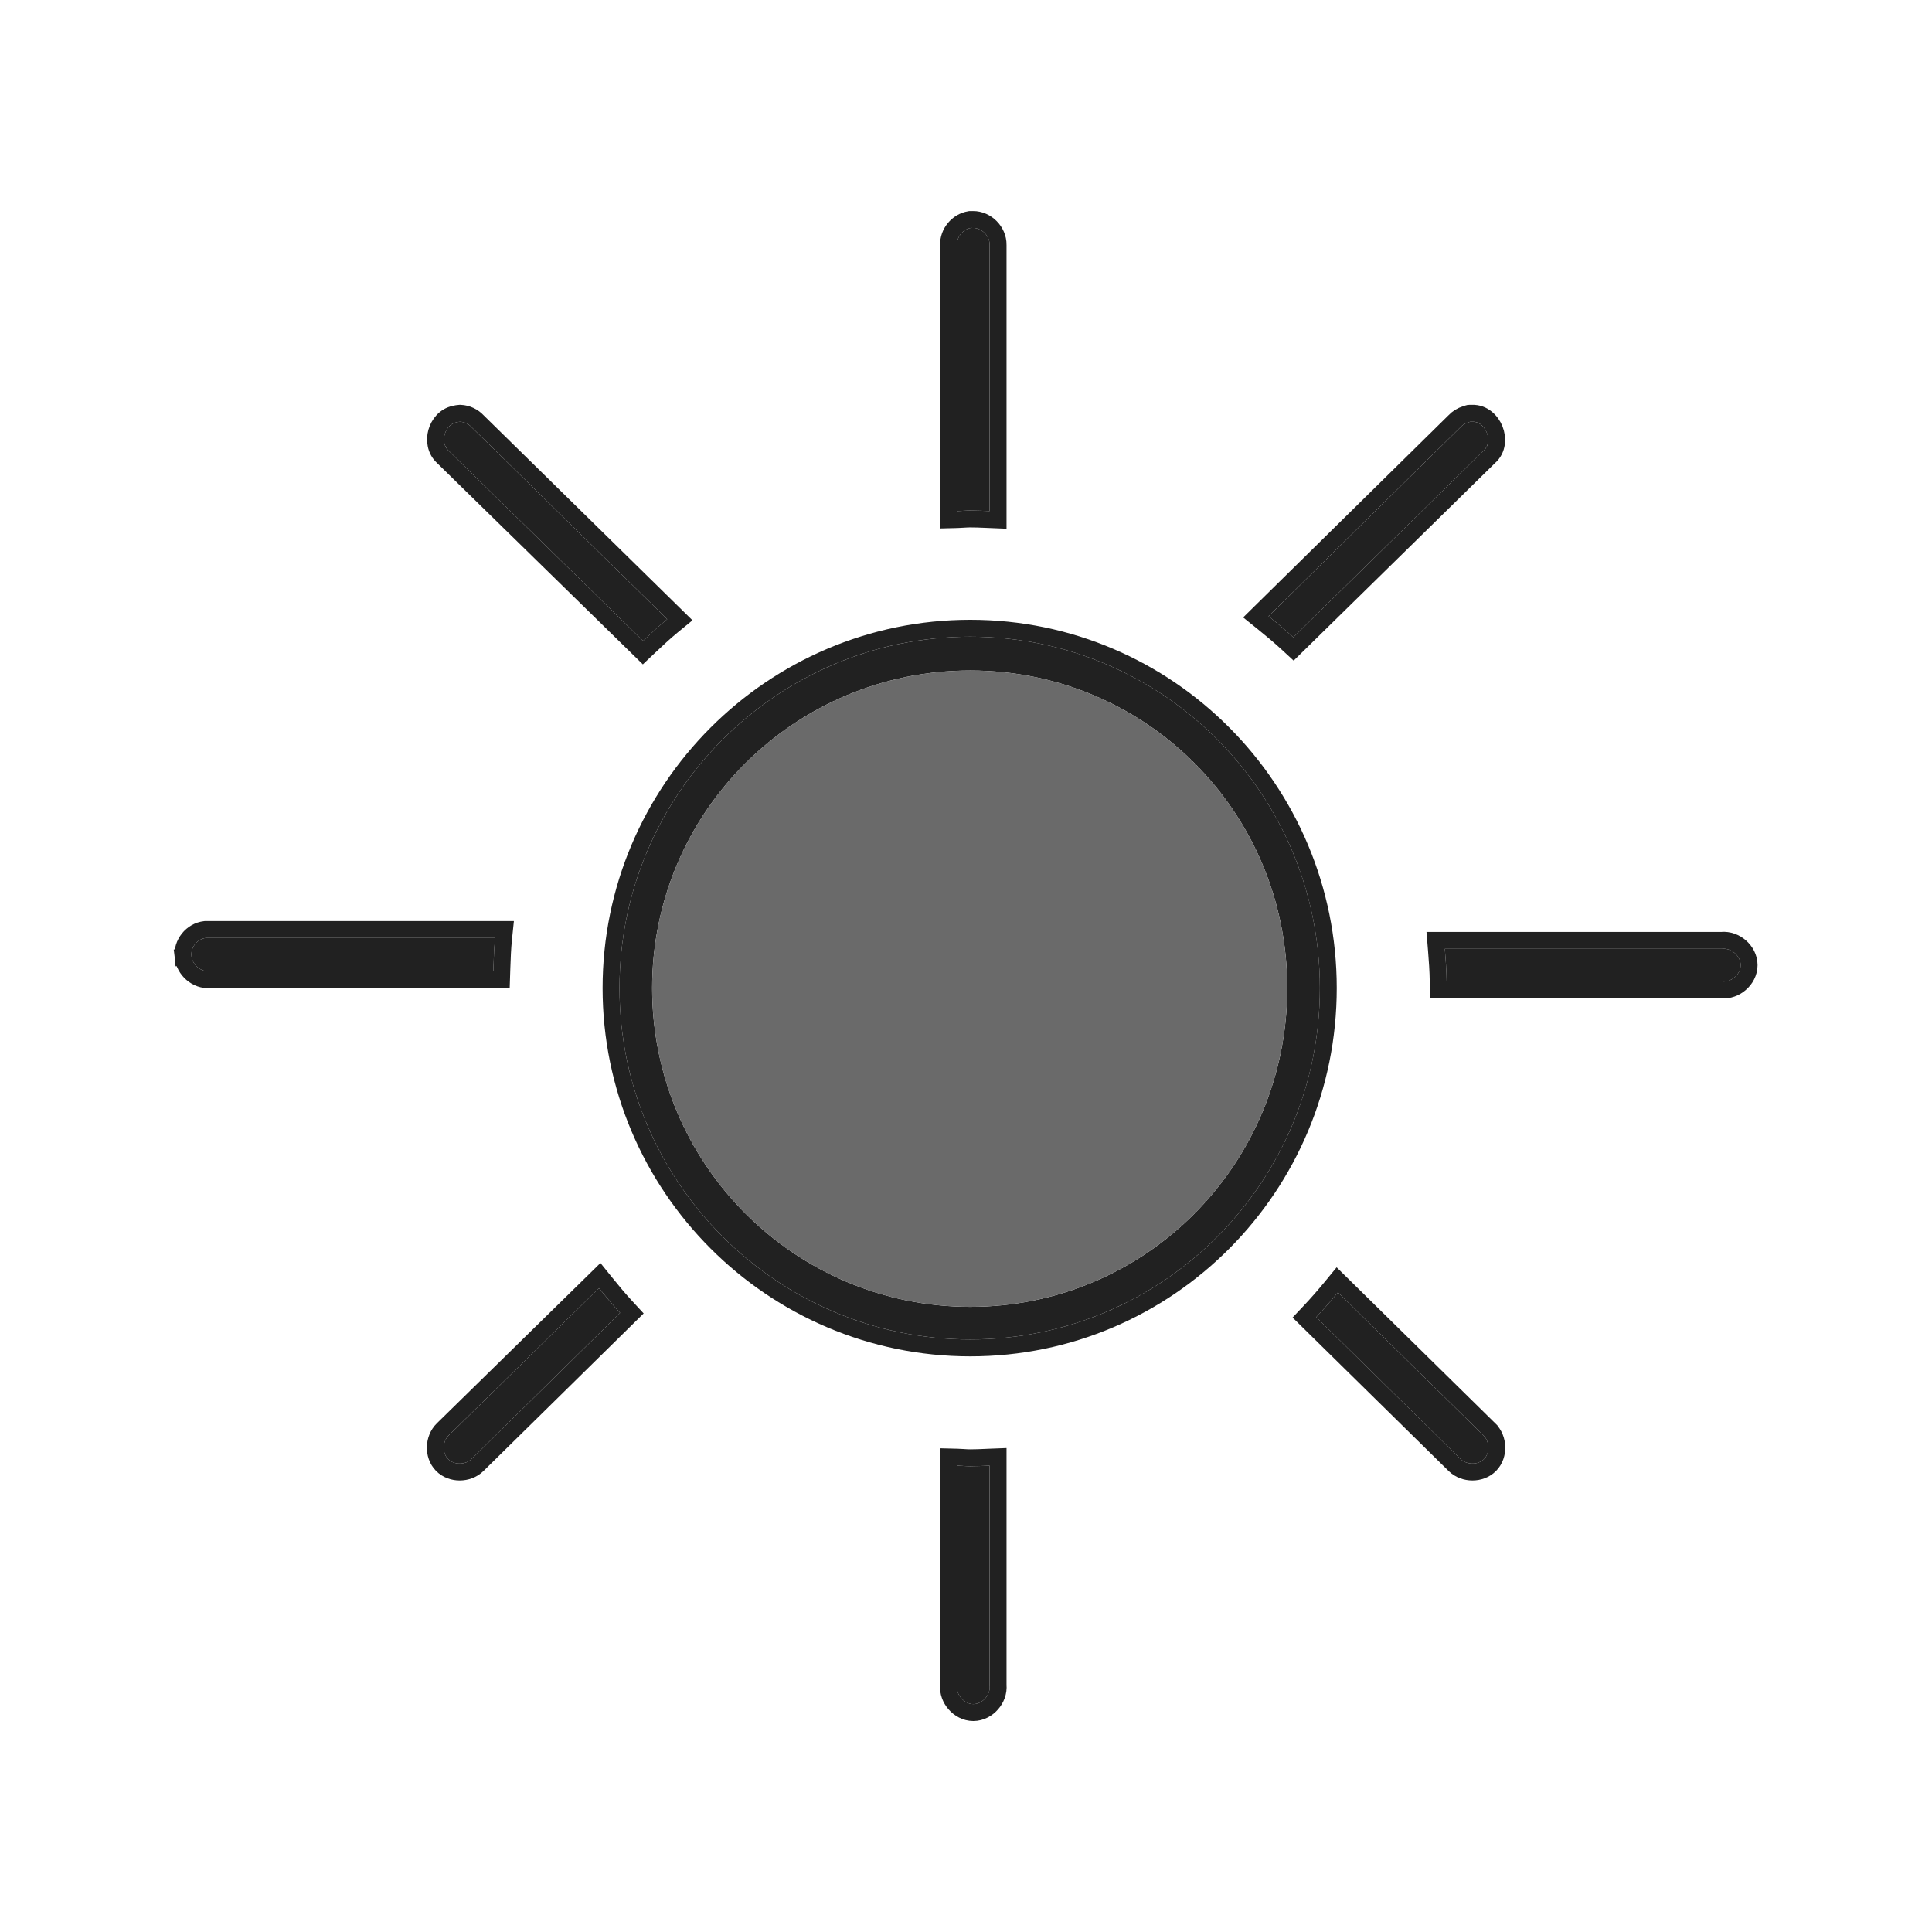 <svg width="80" height="80" viewBox="0 0 80 80" fill="none" xmlns="http://www.w3.org/2000/svg">
<path d="M40.203 9.439C39.876 9.489 39.614 9.809 39.627 10.139V21.164C39.814 21.159 39.99 21.139 40.178 21.139C40.444 21.139 40.714 21.153 40.977 21.164V10.139C40.989 9.769 40.647 9.428 40.278 9.439C40.253 9.437 40.227 9.437 40.203 9.439ZM19.052 17.464C19.002 17.466 18.951 17.475 18.902 17.489C18.408 17.584 18.202 18.328 18.578 18.664L26.628 26.539C26.956 26.23 27.279 25.925 27.628 25.639L19.527 17.689C19.407 17.555 19.232 17.472 19.052 17.464ZM60.877 17.464C60.852 17.471 60.827 17.479 60.803 17.489C60.678 17.523 60.564 17.593 60.477 17.689L52.528 25.514C52.875 25.794 53.225 26.086 53.553 26.389L61.428 18.664C61.861 18.299 61.518 17.432 60.953 17.464C60.928 17.462 60.903 17.462 60.877 17.464ZM40.178 26.364C32.171 26.364 25.652 32.892 25.652 40.914C25.652 48.935 32.171 55.464 40.178 55.464C48.184 55.464 54.653 48.935 54.653 40.914C54.653 32.892 48.184 26.364 40.178 26.364ZM40.178 27.764C47.45 27.764 53.303 33.628 53.303 40.914C53.303 48.2 47.45 54.114 40.178 54.114C32.905 54.114 27.003 48.2 27.003 40.914C27.003 33.628 32.905 27.764 40.178 27.764ZM8.528 38.839C8.168 38.878 7.888 39.229 7.928 39.589C7.967 39.949 8.318 40.253 8.678 40.214H20.427C20.444 39.751 20.455 39.292 20.503 38.839H8.678C8.653 38.839 8.627 38.839 8.603 38.839C8.578 38.839 8.552 38.839 8.528 38.839ZM59.828 39.289C59.864 39.734 59.896 40.185 59.903 40.639H71.302C71.683 40.685 72.078 40.347 72.078 39.964C72.078 39.58 71.683 39.242 71.302 39.289H59.828ZM24.802 53.339L18.578 59.439C18.322 59.687 18.304 60.158 18.552 60.414C18.801 60.669 19.272 60.662 19.527 60.414L25.677 54.364C25.373 54.034 25.084 53.688 24.802 53.339ZM55.403 53.514C55.114 53.865 54.814 54.209 54.502 54.539L60.477 60.414C60.733 60.662 61.204 60.669 61.453 60.414C61.701 60.158 61.683 59.687 61.428 59.439L55.403 53.514ZM39.627 60.689V69.789C39.581 70.17 39.919 70.564 40.303 70.564C40.686 70.564 41.024 70.17 40.977 69.789V60.689C40.714 60.699 40.444 60.714 40.178 60.714C39.99 60.714 39.814 60.694 39.627 60.689Z" fill="#212121"/>
<path d="M40.178 27.764C47.45 27.764 53.303 33.628 53.303 40.914C53.303 48.2 47.45 54.114 40.178 54.114C32.905 54.114 27.003 48.2 27.003 40.914C27.003 33.628 32.905 27.764 40.178 27.764Z" fill="#6A6A6A"/>
<path d="M40.18 9.089L40.164 9.09L40.149 9.093C39.649 9.171 39.261 9.64 39.278 10.145V21.164V21.523L39.636 21.514C39.724 21.511 39.81 21.506 39.889 21.501C39.901 21.5 39.912 21.5 39.924 21.499C40.014 21.493 40.096 21.489 40.178 21.489C40.379 21.489 40.582 21.497 40.791 21.506C40.848 21.509 40.906 21.511 40.964 21.513L41.328 21.528V21.164V10.143C41.334 9.85 41.203 9.584 41.018 9.399C40.834 9.215 40.573 9.085 40.283 9.089C40.249 9.087 40.215 9.087 40.18 9.089ZM19.069 17.114L19.052 17.113L19.036 17.114C18.962 17.118 18.89 17.13 18.822 17.148C18.416 17.233 18.166 17.568 18.076 17.892C17.986 18.218 18.029 18.638 18.338 18.919L26.383 26.789L26.623 27.024L26.867 26.793L26.87 26.791C27.199 26.481 27.512 26.186 27.85 25.909L28.151 25.662L27.873 25.389L19.78 17.446C19.597 17.247 19.338 17.126 19.069 17.114ZM60.855 17.114L60.818 17.117L60.782 17.127C60.755 17.135 60.724 17.144 60.691 17.156C60.514 17.209 60.351 17.309 60.225 17.446L52.282 25.264L52.002 25.54L52.308 25.786C52.652 26.064 52.996 26.351 53.315 26.646L53.56 26.872L53.798 26.639L61.664 18.922C62.025 18.609 62.025 18.126 61.89 17.786C61.757 17.448 61.428 17.097 60.954 17.113C60.921 17.112 60.888 17.112 60.855 17.114ZM8.528 38.489H8.509L8.49 38.491C7.936 38.551 7.52 39.076 7.58 39.627L7.928 39.589L7.58 39.627C7.637 40.156 8.135 40.612 8.694 40.564H20.427H20.766L20.777 40.226C20.779 40.176 20.781 40.126 20.782 40.077C20.796 39.663 20.81 39.267 20.851 38.875L20.891 38.489H20.503H8.678H8.677H8.677H8.677H8.677H8.677H8.677H8.676H8.676H8.676H8.676H8.676H8.676H8.676H8.675H8.675H8.675H8.675H8.675H8.675H8.675H8.674H8.674H8.674H8.674H8.674H8.674H8.674H8.673H8.673H8.673H8.673H8.673H8.673H8.673H8.672H8.672H8.672H8.672H8.672H8.672H8.672H8.671H8.671H8.671H8.671H8.671H8.671H8.67H8.67H8.67H8.67H8.67H8.67H8.67H8.669H8.669H8.669H8.669H8.669H8.669H8.669H8.668H8.668H8.668H8.668H8.668H8.668H8.668H8.667H8.667H8.667H8.667H8.667H8.667H8.667H8.666H8.666H8.666H8.666H8.666H8.666H8.666H8.665H8.665H8.665H8.665H8.665H8.665H8.664H8.664H8.664H8.664H8.664H8.664H8.664H8.663H8.663H8.663H8.663H8.663H8.663H8.663H8.662H8.662H8.662H8.662H8.662H8.662H8.662H8.661H8.661H8.661H8.661H8.661H8.661H8.661H8.66H8.66H8.66H8.66H8.66H8.66H8.66H8.659H8.659H8.659H8.659H8.659H8.659H8.658H8.658H8.658H8.658H8.658H8.658H8.658H8.657H8.657H8.657H8.657H8.657H8.657H8.657H8.656H8.656H8.656H8.656H8.656H8.656H8.656H8.655H8.655H8.655H8.655H8.655H8.655H8.655H8.654H8.654H8.654H8.654H8.654H8.654H8.653H8.653H8.653H8.653H8.653H8.653H8.653H8.652H8.652H8.652H8.652H8.652H8.652H8.652H8.651H8.651H8.651H8.651H8.651H8.651H8.651H8.65H8.65H8.65H8.65H8.65H8.65H8.65H8.649H8.649H8.649H8.649H8.649H8.649H8.649H8.648H8.648H8.648H8.648H8.648H8.648H8.647H8.647H8.647H8.647H8.647H8.647H8.647H8.646H8.646H8.646H8.646H8.646H8.646H8.646H8.645H8.645H8.645H8.645H8.645H8.645H8.645H8.644H8.644H8.644H8.644H8.644H8.644H8.644H8.643H8.643H8.643H8.643H8.643H8.643H8.643H8.642H8.642H8.642H8.642H8.642H8.642H8.641H8.641H8.641H8.641H8.641H8.641H8.641H8.64H8.64H8.64H8.64H8.64H8.64H8.64H8.639H8.639H8.639H8.639H8.639H8.639H8.639H8.638H8.638H8.638H8.638H8.638H8.638H8.638H8.637H8.637H8.637H8.637H8.637H8.637H8.636H8.636H8.636H8.636H8.636H8.636H8.636H8.635H8.635H8.635H8.635H8.635H8.635H8.635H8.634H8.634H8.634H8.634H8.634H8.634H8.634H8.633H8.633H8.633H8.633H8.633H8.633H8.633H8.632H8.632H8.632H8.632H8.632H8.632H8.632H8.631H8.631H8.631H8.631H8.631H8.631H8.63H8.63H8.63H8.63H8.63H8.63H8.63H8.629H8.629H8.629H8.629H8.629H8.629H8.629H8.628H8.628H8.628H8.628H8.628H8.628H8.628H8.627H8.627H8.627H8.627H8.627H8.627H8.627H8.626H8.626H8.626H8.626H8.626H8.626H8.626H8.625H8.625H8.625H8.625H8.625H8.625H8.624H8.624H8.624H8.624H8.624H8.624H8.624H8.623H8.623H8.623H8.623H8.623H8.623H8.623H8.622H8.622H8.622H8.622H8.622H8.622H8.622H8.621H8.621H8.621H8.621H8.621H8.621H8.621H8.62H8.62H8.62H8.62H8.62H8.62H8.62H8.619H8.619H8.619H8.619H8.619H8.619H8.618H8.618H8.618H8.618H8.618H8.618H8.618H8.617H8.617H8.617H8.617H8.617H8.617H8.617H8.616H8.616H8.616H8.616H8.616H8.616H8.616H8.615H8.615H8.615H8.615H8.615H8.615H8.615H8.614H8.614H8.614H8.614H8.614H8.614H8.613H8.613H8.613H8.613H8.613H8.613H8.613H8.612H8.612H8.612H8.612H8.612H8.612H8.612H8.611H8.611H8.611H8.611H8.611H8.611H8.611H8.61H8.61H8.61H8.61H8.61H8.61H8.61H8.609H8.609H8.609H8.609H8.609H8.609H8.609H8.608H8.608H8.608H8.608H8.608H8.608H8.607H8.607H8.607H8.607H8.607H8.607H8.607H8.606H8.606H8.606H8.606H8.606H8.606H8.606H8.605H8.605H8.605H8.605H8.605H8.605H8.605H8.604H8.604H8.604H8.604H8.604H8.604H8.604H8.603H8.603H8.603H8.603H8.603H8.603H8.603H8.602H8.602H8.602H8.602H8.602H8.602H8.601H8.601H8.601H8.601H8.601H8.601H8.601H8.6H8.6H8.6H8.6H8.6H8.6H8.6H8.599H8.599H8.599H8.599H8.599H8.599H8.599H8.598H8.598H8.598H8.598H8.598H8.598H8.598H8.597H8.597H8.597H8.597H8.597H8.597H8.597H8.596H8.596H8.596H8.596H8.596H8.596H8.595H8.595H8.595H8.595H8.595H8.595H8.595H8.594H8.594H8.594H8.594H8.594H8.594H8.594H8.593H8.593H8.593H8.593H8.593H8.593H8.593H8.592H8.592H8.592H8.592H8.592H8.592H8.592H8.591H8.591H8.591H8.591H8.591H8.591H8.591H8.59H8.59H8.59H8.59H8.59H8.59H8.589H8.589H8.589H8.589H8.589H8.589H8.589H8.588H8.588H8.588H8.588H8.588H8.588H8.588H8.587H8.587H8.587H8.587H8.587H8.587H8.587H8.586H8.586H8.586H8.586H8.586H8.586H8.586H8.585H8.585H8.585H8.585H8.585H8.585H8.585H8.584H8.584H8.584H8.584H8.584H8.584H8.583H8.583H8.583H8.583H8.583H8.583H8.583H8.582H8.582H8.582H8.582H8.582H8.582H8.582H8.581H8.581H8.581H8.581H8.581H8.581H8.581H8.58H8.58H8.58H8.58H8.58H8.58H8.58H8.579H8.579H8.579H8.579H8.579H8.579H8.579H8.578H8.578H8.578H8.578H8.578H8.578H8.577H8.577H8.577H8.577H8.577H8.577H8.577H8.576H8.576H8.576H8.576H8.576H8.576H8.576H8.575H8.575H8.575H8.575H8.575H8.575H8.575H8.574H8.574H8.574H8.574H8.574H8.574H8.574H8.573H8.573H8.573H8.573H8.573H8.573H8.572H8.572H8.572H8.572H8.572H8.572H8.572H8.571H8.571H8.571H8.571H8.571H8.571H8.571H8.57H8.57H8.57H8.57H8.57H8.57H8.57H8.569H8.569H8.569H8.569H8.569H8.569H8.569H8.568H8.568H8.568H8.568H8.568H8.568H8.568H8.567H8.567H8.567H8.567H8.567H8.567H8.566H8.566H8.566H8.566H8.566H8.566H8.566H8.565H8.565H8.565H8.565H8.565H8.565H8.565H8.564H8.564H8.564H8.564H8.564H8.564H8.564H8.563H8.563H8.563H8.563H8.563H8.563H8.563H8.562H8.562H8.562H8.562H8.562H8.562H8.562H8.561H8.561H8.561H8.561H8.561H8.561H8.56H8.56H8.56H8.56H8.56H8.56H8.56H8.559H8.559H8.559H8.559H8.559H8.559H8.559H8.558H8.558H8.558H8.558H8.558H8.558H8.558H8.557H8.557H8.557H8.557H8.557H8.557H8.557H8.556H8.556H8.556H8.556H8.556H8.556H8.555H8.555H8.555H8.555H8.555H8.555H8.555H8.554H8.554H8.554H8.554H8.554H8.554H8.554H8.553H8.553H8.553H8.553H8.553H8.553H8.553H8.552H8.552H8.552H8.552H8.552H8.552H8.552H8.551H8.551H8.551H8.551H8.551H8.551H8.551H8.55H8.55H8.55H8.55H8.55H8.55H8.549H8.549H8.549H8.549H8.549H8.549H8.549H8.548H8.548H8.548H8.548H8.548H8.548H8.548H8.547H8.547H8.547H8.547H8.547H8.547H8.547H8.546H8.546H8.546H8.546H8.546H8.546H8.546H8.545H8.545H8.545H8.545H8.545H8.545H8.544H8.544H8.544H8.544H8.544H8.544H8.544H8.543H8.543H8.543H8.543H8.543H8.543H8.543H8.542H8.542H8.542H8.542H8.542H8.542H8.542H8.541H8.541H8.541H8.541H8.541H8.541H8.541H8.54H8.54H8.54H8.54H8.54H8.54H8.54H8.539H8.539H8.539H8.539H8.539H8.539H8.538H8.538H8.538H8.538H8.538H8.538H8.538H8.537H8.537H8.537H8.537H8.537H8.537H8.537H8.536H8.536H8.536H8.536H8.536H8.536H8.536H8.535H8.535H8.535H8.535H8.535H8.535H8.535H8.534H8.534H8.534H8.534H8.534H8.534H8.534H8.533H8.533H8.533H8.533H8.533H8.533H8.532H8.532H8.532H8.532H8.532H8.532H8.532H8.531H8.531H8.531H8.531H8.531H8.531H8.531H8.53H8.53H8.53H8.53H8.53H8.53H8.53H8.529H8.529H8.529H8.529H8.529H8.529H8.529H8.528H8.528H8.528H8.528H8.528H8.528H8.528ZM59.828 38.939H59.448L59.479 39.317C59.515 39.761 59.547 40.203 59.553 40.643L59.557 40.989H59.903H71.284C71.581 41.017 71.861 40.902 72.062 40.727C72.269 40.548 72.427 40.276 72.427 39.964C72.427 39.651 72.269 39.38 72.062 39.2C71.861 39.026 71.581 38.91 71.284 38.939H59.828ZM25.075 53.119L24.833 52.819L24.558 53.089L18.333 59.188C18.131 59.385 18.034 59.657 18.026 59.913C18.018 60.17 18.099 60.45 18.302 60.658L18.302 60.658C18.505 60.866 18.782 60.954 19.039 60.953C19.296 60.952 19.569 60.862 19.772 60.664L19.773 60.663L25.923 54.613L26.165 54.375L25.935 54.126C25.638 53.805 25.355 53.466 25.075 53.119ZM55.648 53.264L55.375 52.996L55.132 53.292C54.848 53.637 54.553 53.975 54.248 54.299L54.013 54.548L54.257 54.788L60.232 60.663L60.233 60.664C60.436 60.862 60.709 60.952 60.966 60.953C61.223 60.954 61.5 60.866 61.703 60.658C61.906 60.45 61.987 60.17 61.979 59.913C61.971 59.657 61.875 59.386 61.673 59.189C61.672 59.189 61.672 59.188 61.672 59.188L55.648 53.264ZM39.636 60.339L39.278 60.33V60.689V69.77C39.249 70.067 39.364 70.347 39.539 70.548C39.718 70.755 39.99 70.914 40.303 70.914C40.615 70.914 40.887 70.755 41.066 70.548C41.241 70.347 41.356 70.067 41.328 69.77V60.689V60.325L40.964 60.339C40.907 60.341 40.851 60.344 40.795 60.346C40.585 60.355 40.38 60.364 40.178 60.364C40.095 60.364 40.014 60.359 39.924 60.354C39.912 60.353 39.9 60.352 39.888 60.351C39.81 60.346 39.724 60.341 39.636 60.339ZM40.178 26.014C31.977 26.014 25.302 32.699 25.302 40.914C25.302 49.128 31.977 55.814 40.178 55.814C48.38 55.814 55.002 49.127 55.002 40.914C55.002 32.701 48.38 26.014 40.178 26.014Z" stroke="#212121" stroke-width="0.7"/>
</svg>
